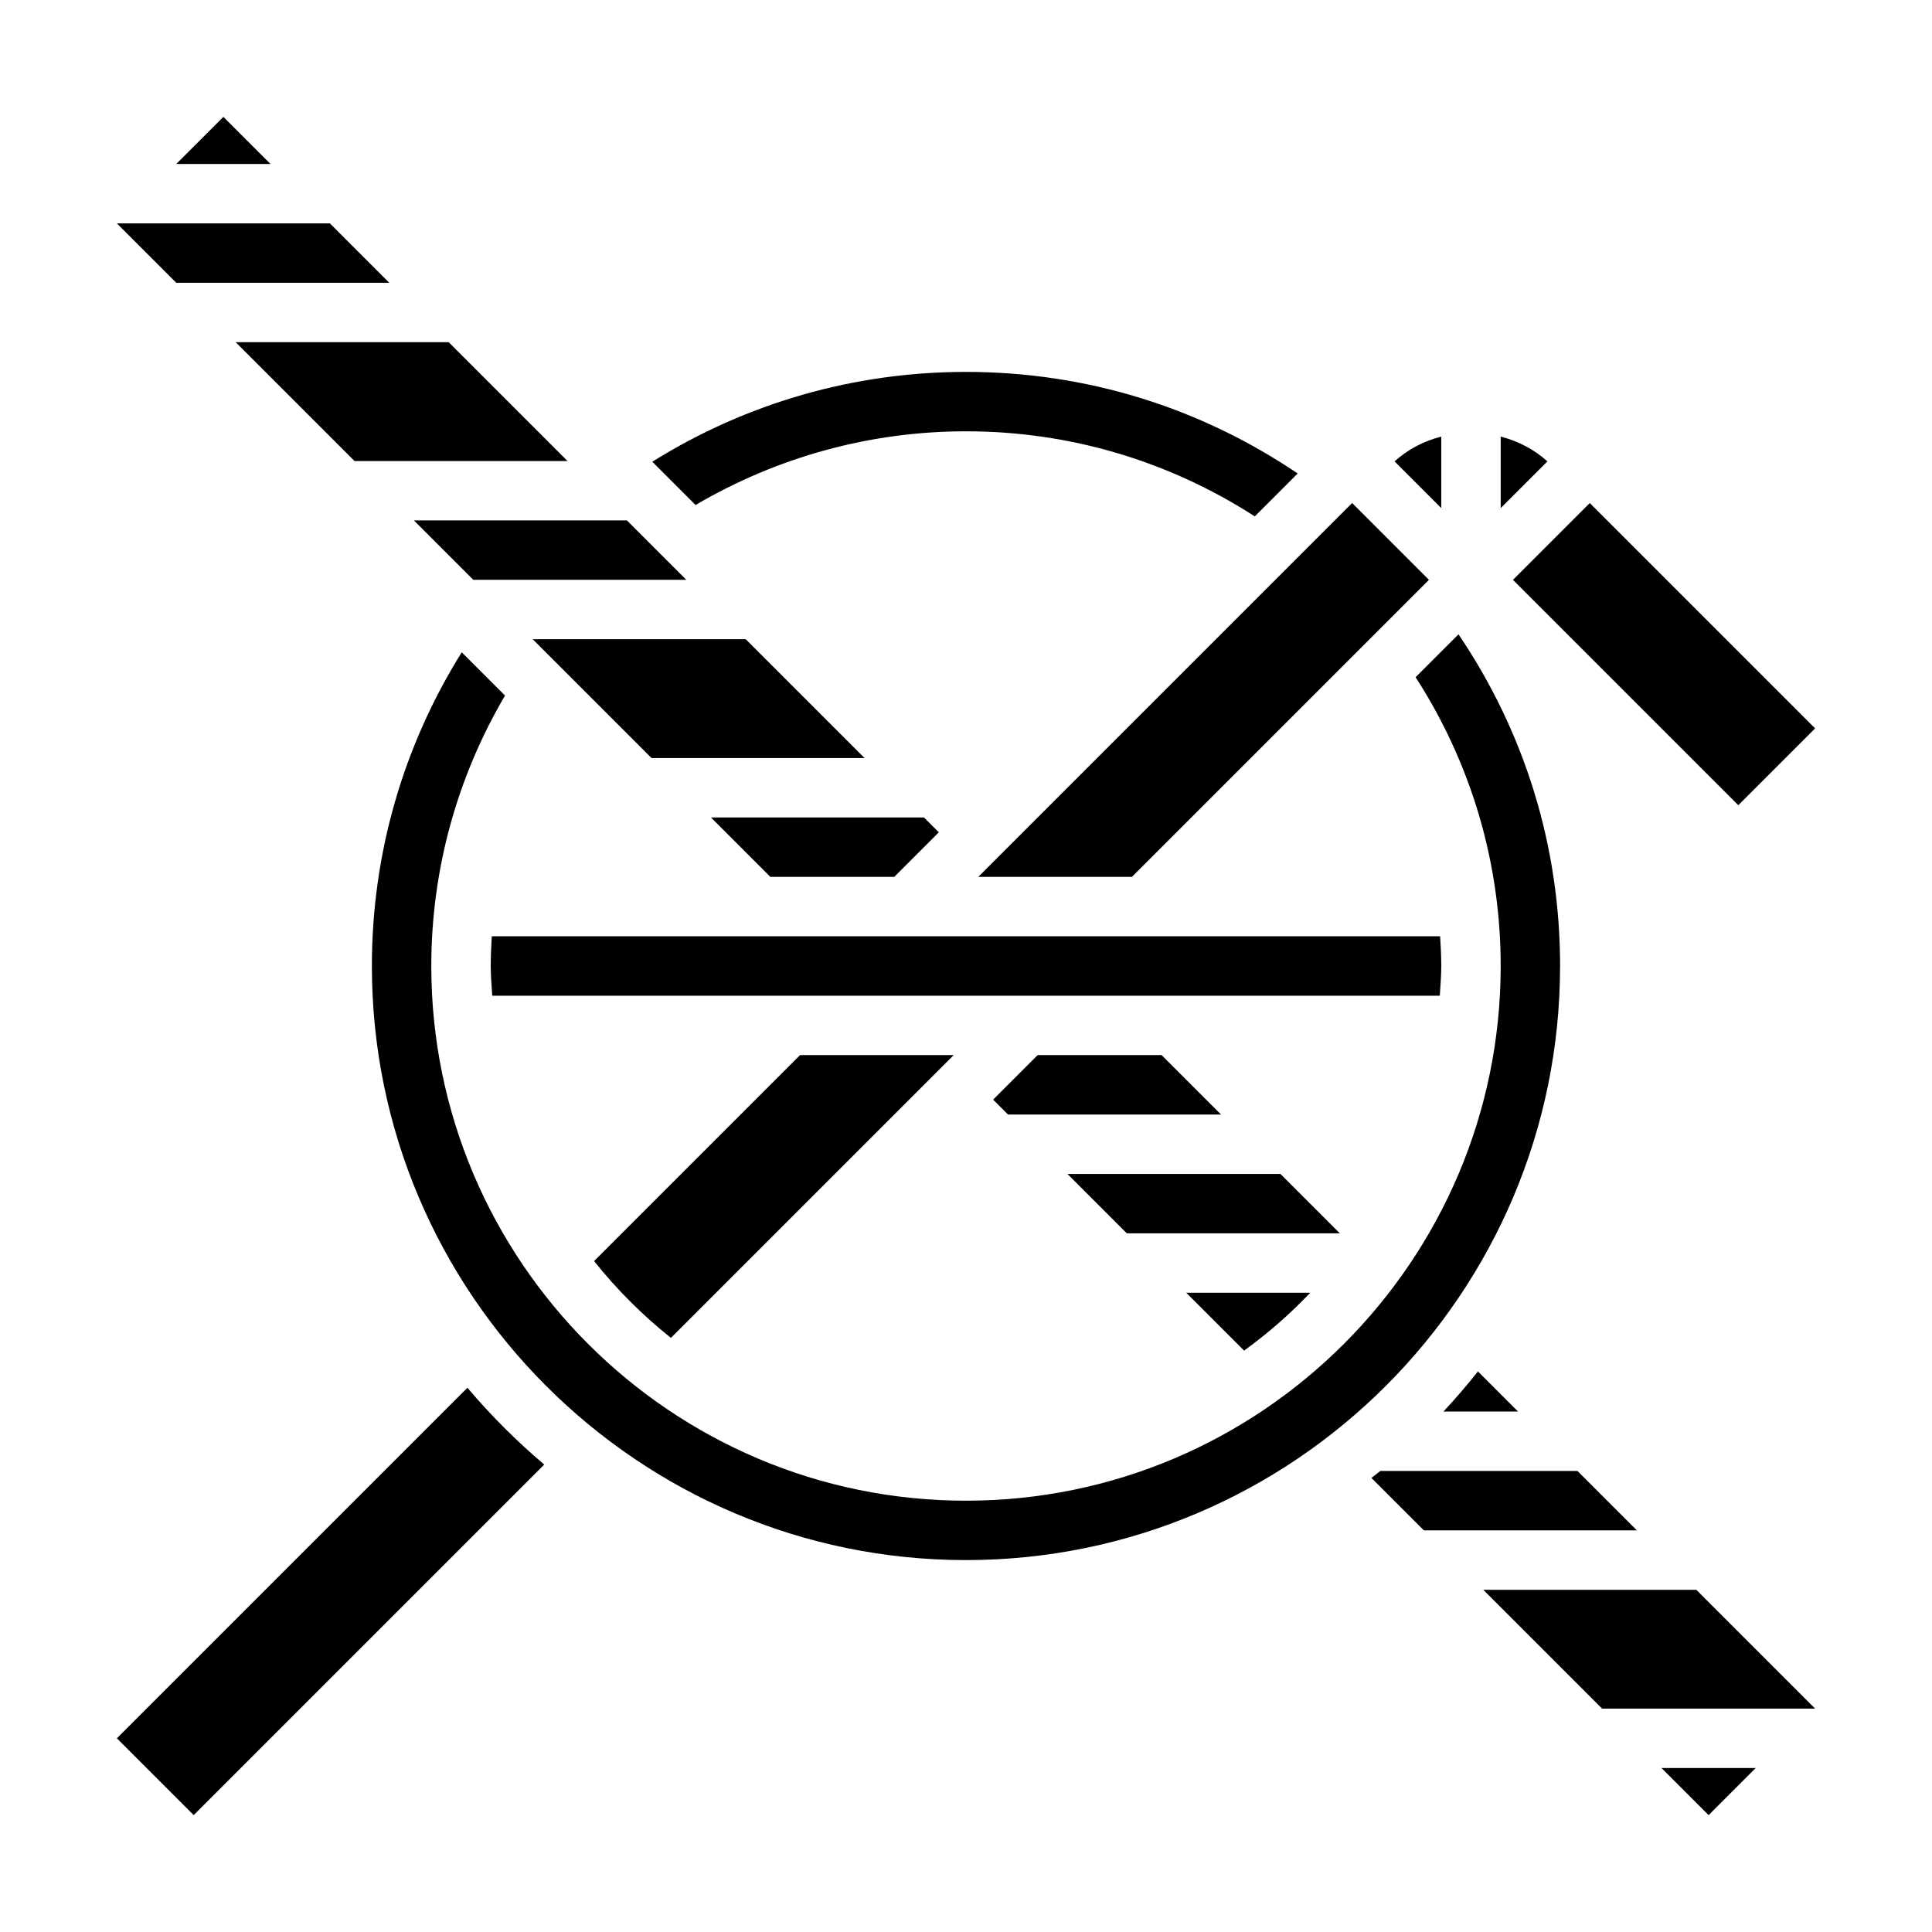 <?xml version="1.0" encoding="UTF-8"?>
<!-- Uploaded to: SVG Repo, www.svgrepo.com, Generator: SVG Repo Mixer Tools -->
<svg fill="#000000" width="800px" height="800px" version="1.1" viewBox="144 144 512 512" xmlns="http://www.w3.org/2000/svg">
 <g>
  <path d="m491.23 486.59h-32.867l15.336 15.336c6.305-4.574 12.18-9.699 17.531-15.336z"/>
  <path d="m451.84 423.61h-32.844l-11.805 11.809 3.934 3.938h56.457z"/>
  <path d="m525.95 400c0-2.637-0.141-5.258-0.301-7.871l-251.32-0.004c-0.164 2.613-0.281 5.238-0.281 7.875 0 2.66 0.234 5.258 0.402 7.871h251.11c0.156-2.613 0.391-5.211 0.391-7.871z"/>
  <path d="m348.15 376.38h32.844l11.809-11.809-3.938-3.938h-56.457z"/>
  <path d="m541.7 259.7v18.957l12.383-12.383c-3.566-3.234-7.832-5.402-12.383-6.574z"/>
  <path d="m544.95 297.67 20.355-20.355 59.715 59.715-20.355 20.355z"/>
  <path d="m525.95 259.7c-4.551 1.164-8.816 3.336-12.383 6.574l12.383 12.383z"/>
  <path d="m321.8 498.55 74.941-74.941h-40.715l-54.586 54.586c6 7.535 12.828 14.359 20.359 20.355z"/>
  <path d="m443.97 376.38 78.719-78.719-20.355-20.359-99.078 99.078z"/>
  <path d="m483.33 455.1h-56.457l15.742 15.746h56.457z"/>
  <path d="m546.31 518.08-10.637-10.637c-2.914 3.668-5.961 7.219-9.148 10.637z"/>
  <path d="m557.44 400c0-31.723-9.344-61.891-26.922-87.898l-4.566 4.562-6.801 6.801c14.715 22.84 22.547 49.125 22.547 76.535 0 78.129-63.566 141.7-141.7 141.7s-141.7-63.566-141.7-141.7c0-25.363 6.785-49.98 19.539-71.668l-11.469-11.469c-15.566 24.922-23.816 53.449-23.816 83.137 0 86.812 70.629 157.44 157.44 157.44 86.812-0.004 157.44-70.629 157.44-157.44z"/>
  <path d="m267.87 511.77-92.898 92.898 20.355 20.355 92.898-92.898c-7.336-6.211-14.145-13.02-20.355-20.355z"/>
  <path d="m247.17 218.94-15.746-15.742h-56.457l15.742 15.742z"/>
  <path d="m537.08 565.31 31.488 31.488h56.457l-31.488-31.488z"/>
  <path d="m596.8 625.03 12.484-12.484h-24.973z"/>
  <path d="m562.05 533.82h-52.254c-0.77 0.629-1.574 1.227-2.356 1.852l13.895 13.891h56.457z"/>
  <path d="m203.2 174.97-12.488 12.484h24.973z"/>
  <path d="m400 258.3c27.41 0 53.695 7.832 76.531 22.547l11.367-11.367c-26.012-17.578-56.176-26.922-87.898-26.922-29.684 0-58.215 8.25-83.137 23.805l11.469 11.469c21.688-12.746 46.305-19.531 71.668-19.531z"/>
  <path d="m269.43 297.66h56.457l-15.742-15.746h-56.461z"/>
  <path d="m316.66 344.89h56.461l-31.488-31.488h-56.461z"/>
  <path d="m237.95 266.18h56.457l-31.488-31.488h-56.457z"/>
 </g>
</svg>